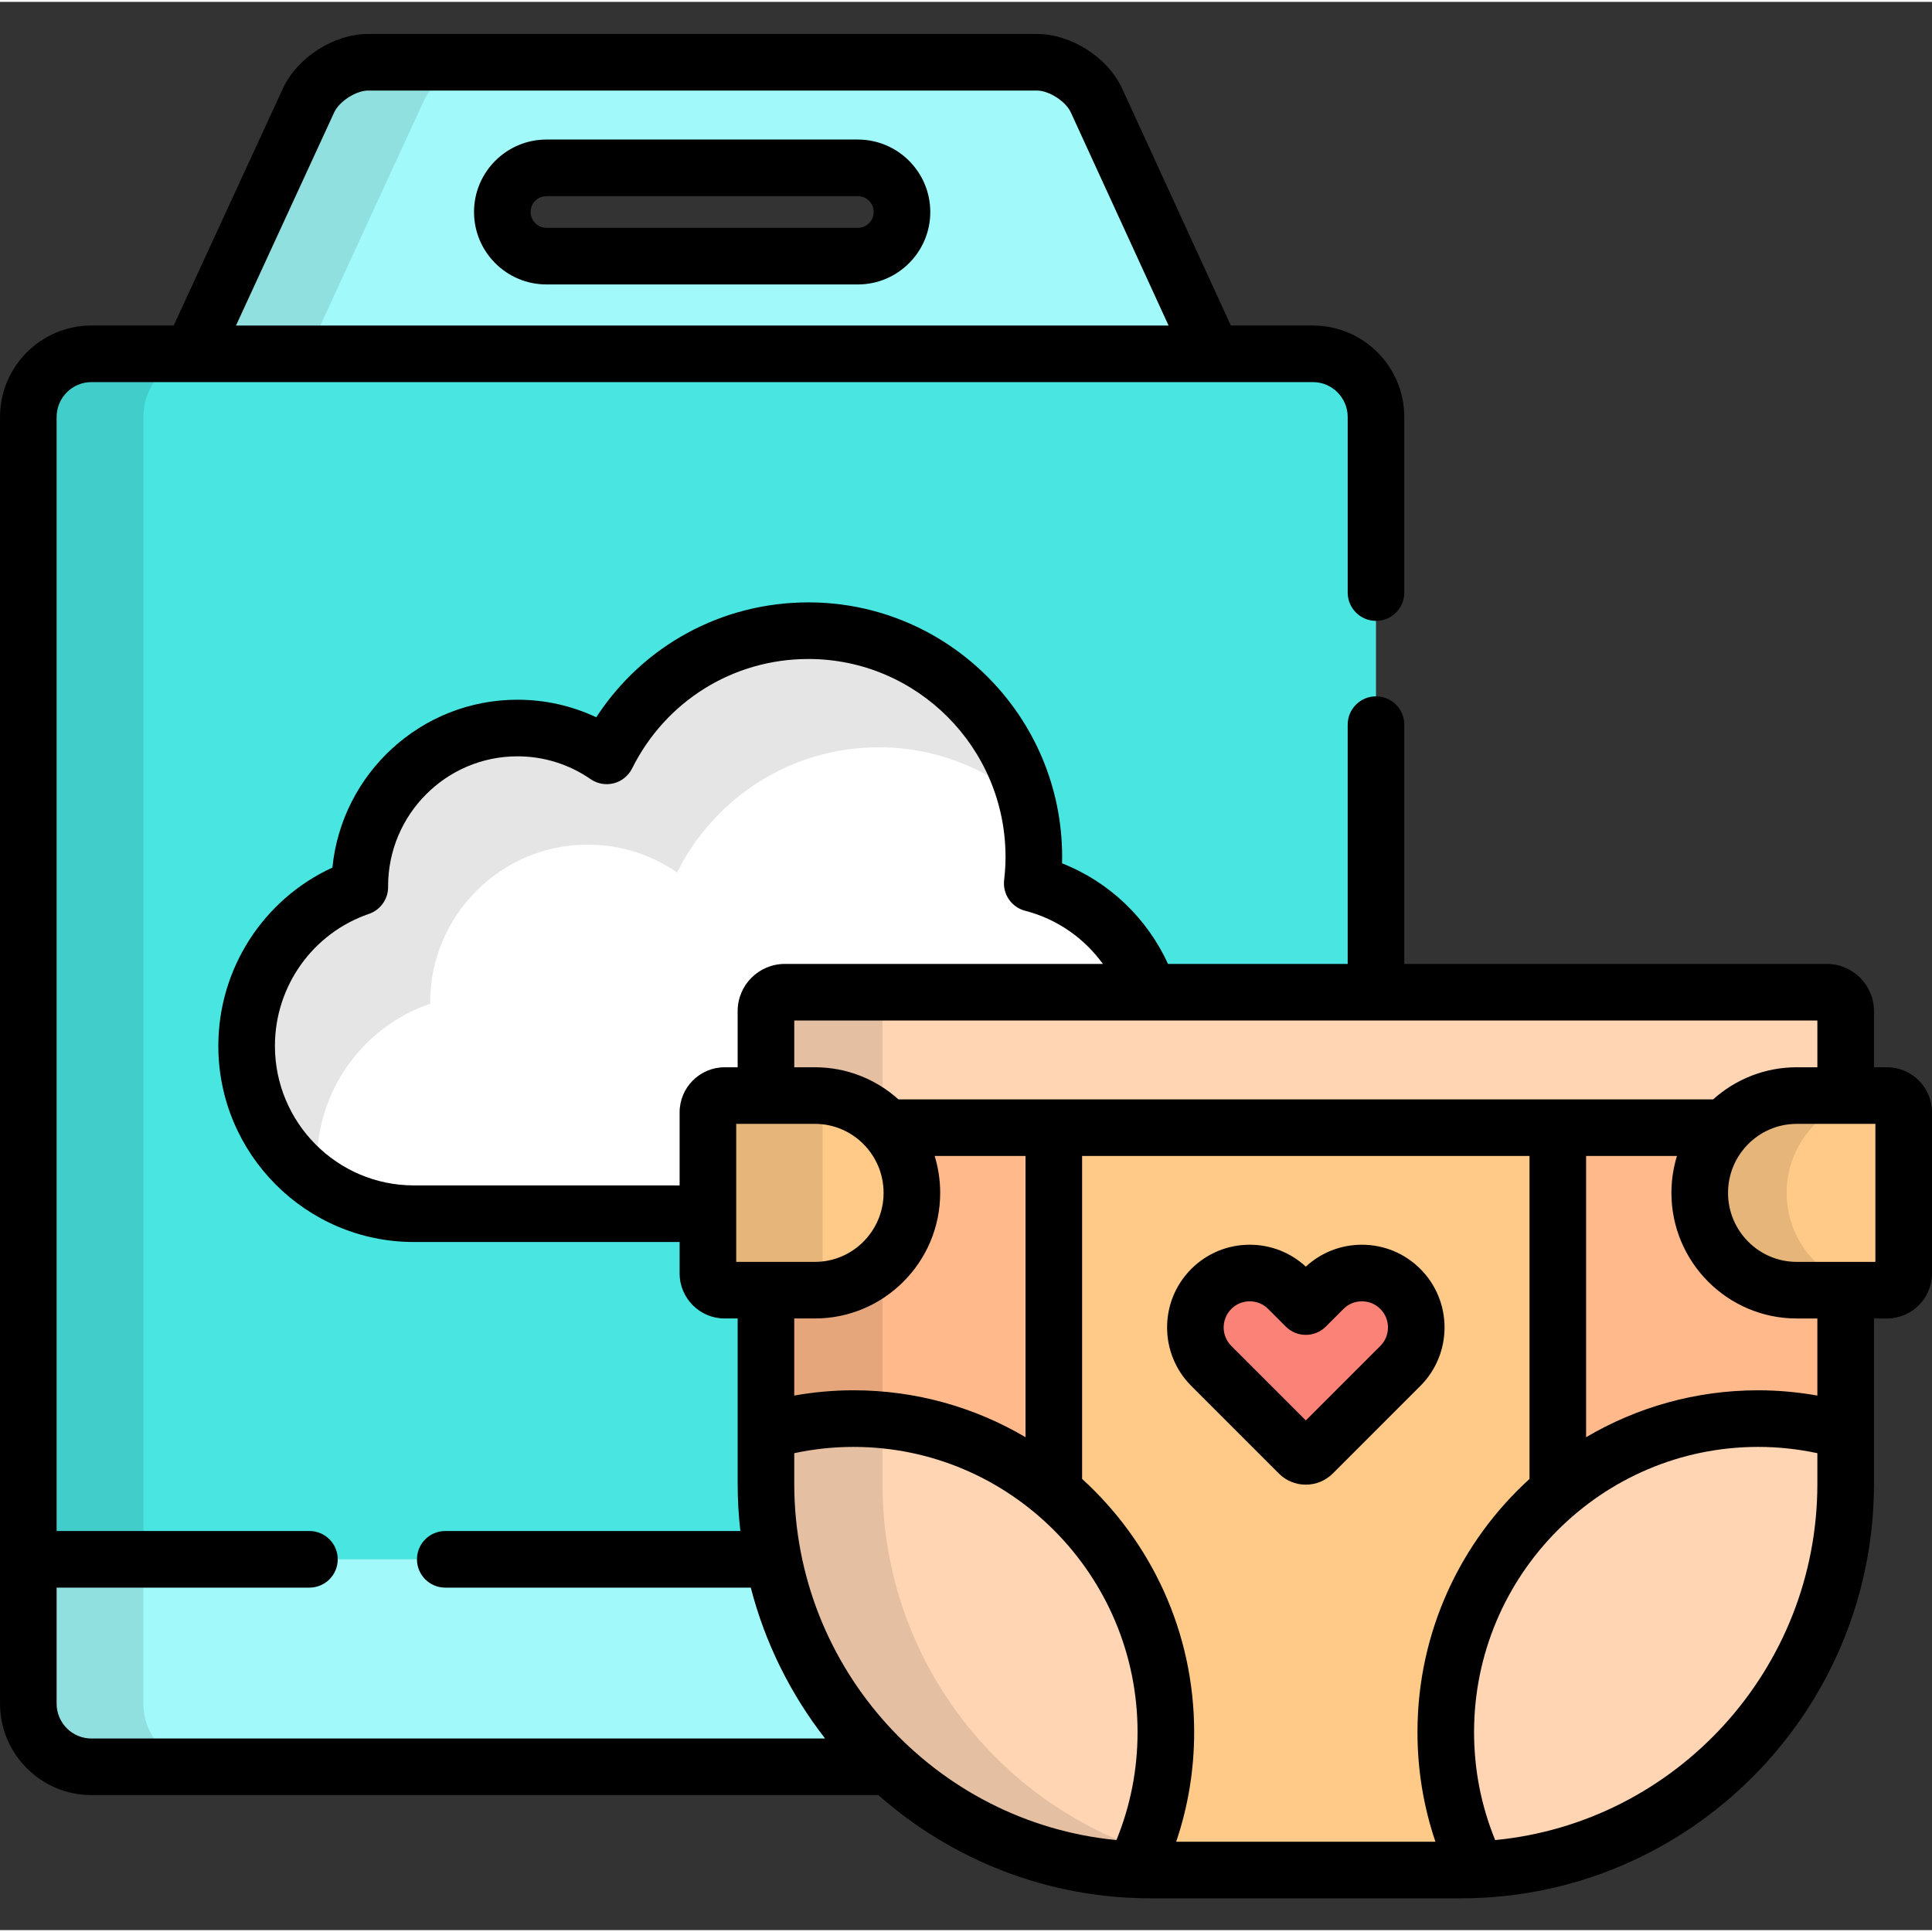 <svg xmlns="http://www.w3.org/2000/svg" width="512pt" viewBox="0 -8 512 511" height="512pt"><rect x="0" y="-8" width="512" height="511" fill="#333333" stroke="none"/><path fill="#a2f9f9" d="m290.59 18.148c-2.559-5.582-9.66-10.148-15.785-10.148h-177.25c-6.121 0-13.234 4.562-15.801 10.141l-30.922 67.129h270.543zm-63.254 41.234h-82.516c-6.465 0-11.699-5.238-11.699-11.703 0-6.461 5.234-11.699 11.699-11.699h82.516c6.461 0 11.699 5.238 11.699 11.699 0 6.465-5.238 11.703-11.699 11.703zm0 0"></path><path fill="#91e0e0" d="m81.434 85.27 30.922-67.129c2.566-5.578 9.68-10.141 15.801-10.141h-30.602c-6.121 0-13.234 4.562-15.801 10.141l-30.922 67.129zm0 0"></path><path fill="#48e5e1" d="m202.988 384.723v-51.312h-10.953c-2.445 0-4.43-1.992-4.43-4.445v-42.684c0-2.457 1.984-4.445 4.43-4.445h10.953v-22.387c0-2.75 2.25-5 5-5h156.664v-152.426c0-9.215-7.512-16.754-16.695-16.754h-323.762c-9.18 0-16.695 7.539-16.695 16.754v340.938c0 9.215 7.516 16.754 16.695 16.754h211.383c-20.043-18.691-32.59-45.367-32.59-74.992zm0 0"></path><path fill="#41ceca" d="m38 102.023c0-9.215 7.516-16.754 16.695-16.754h-30.5c-9.18 0-16.695 7.539-16.695 16.754v302.715h30.5zm0 0"></path><path fill="#a2f9f9" d="m204.941 404.738h-197.441v38.223c0 9.215 7.516 16.754 16.695 16.754h211.383c-15.406-14.367-26.383-33.457-30.637-54.977zm0 0"></path><path fill="#91e0e0" d="m38 442.961v-38.223h-30.5v38.223c0 9.215 7.516 16.754 16.695 16.754h30.5c-9.18 0-16.695-7.539-16.695-16.754zm0 0"></path><path fill="#fff" d="m187.605 286.281c0-2.457 1.984-4.445 4.43-4.445h10.953v-22.387c0-2.75 2.25-5 5-5h96.48c-4.75-14.137-16.387-25.098-30.914-28.848.27-2.305.422-4.641.422-7.02 0-33.105-26.746-59.945-59.738-59.945-23.398 0-43.648 13.512-53.449 33.18-6.727-4.656-14.879-7.383-23.668-7.383-23.066 0-41.77 18.766-41.77 41.914 0 .082.004.16.008.238-17.449 5.977-29.996 22.555-29.996 42.086 0 24.559 19.84 44.473 44.316 44.473h77.926zm0 0"></path><path fill="#e5e5e5" d="m84 299.574c0-19.531 12.551-36.109 29.996-42.086 0-.078-.008-.16-.008-.238 0-23.148 18.703-41.914 41.773-41.914 8.789 0 16.938 2.727 23.668 7.383 9.801-19.668 30.047-33.18 53.449-33.18 15.105 0 28.895 5.641 39.414 14.922-6.328-26.289-29.91-45.824-58.055-45.824-23.398 0-43.648 13.512-53.449 33.18-6.727-4.656-14.879-7.383-23.668-7.383-23.066 0-41.77 18.766-41.77 41.914 0 .082.004.16.008.238-17.449 5.977-29.996 22.555-29.996 42.086 0 15.109 7.52 28.457 19 36.492-.23-1.832-.363-3.695-.363-5.59zm0 0"></path><path fill="#ffd5b3" d="m215.965 281.836c7.551 0 14.348 3.285 19.055 8.504h222.07c-.02.02-.031.039-.051.055 4.707-5.25 11.527-8.559 19.105-8.559h12.977v-22.387c0-2.75-2.25-5-5-5h-276.133c-2.75 0-5 2.25-5 5v22.387zm0 0"></path><path fill="#e5bfa1" d="m215.965 281.836c6.957 0 13.27 2.793 17.902 7.312v-29.699c0-2.75 2.25-5 5-5h-30.879c-2.75 0-5 2.25-5 5v22.387zm0 0"></path><path fill="#ffb98a" d="m476.145 333.41c-14.168 0-25.699-11.566-25.699-25.789 0-6.641 2.52-12.703 6.645-17.281h-222.07c4.125 4.578 6.641 10.641 6.641 17.281 0 14.219-11.527 25.789-25.695 25.789h-12.977v51.312c0 56.527 45.668 102.355 102 102.355h82.133c56.332 0 102-45.828 102-102.355v-51.312zm0 0"></path><path fill="#e6e9ed" d="m192.035 333.41c-2.445 0-4.43-1.992-4.43-4.445v-42.684c0-2.457 1.984-4.445 4.43-4.445h23.93c14.168 0 25.695 11.566 25.695 25.785s-11.527 25.789-25.695 25.789zm0 0"></path><path fill="#ffc987" d="m500.07 281.836c2.445 0 4.43 1.988 4.43 4.445v42.684c0 2.453-1.984 4.445-4.43 4.445h-23.926c-14.172 0-25.699-11.566-25.699-25.789 0-14.219 11.527-25.785 25.699-25.785zm0 0"></path><path fill="#48e5e1" d="m391.523 486.965c-5.359-11.004-8.379-23.367-8.379-36.441 0-25.602 11.547-48.488 29.691-63.73v-96.449h-133.566v96.449c18.145 15.238 29.695 38.129 29.695 63.73 0 13.074-3.023 25.438-8.387 36.441 0 .004-.004.004-.004.008 1.465.062 2.934.105 4.414.105h82.133c1.477 0 2.945-.047 4.406-.105 0-.004 0-.004-.004-.008zm0 0"></path><path fill="#ffd5b3" d="m300.578 486.965c5.363-11.004 8.387-23.367 8.387-36.441 0-45.887-37.07-83.082-82.793-83.082-8.055 0-15.824 1.172-23.184 3.324v13.957c0 55.047 43.305 99.926 97.59 102.242zm0 0"></path><path fill="#e5bfa1" d="m300.582 486.977c-.004 0-.008-.004-.008-.004 0-.004.004-.004.004-.004.852-1.746 1.637-3.531 2.367-5.34-40.18-13.742-69.078-51.938-69.078-96.906v-16.91c-2.535-.234-5.102-.371-7.695-.371-8.055 0-15.824 1.176-23.184 3.328v13.953c0 55.047 43.309 99.938 97.594 102.254zm0 0"></path><path fill="#ffd5b3" d="m489.121 384.723v-13.957c-7.359-2.148-15.133-3.324-23.184-3.324-45.727 0-82.793 37.195-82.793 83.082 0 13.074 3.02 25.438 8.379 36.441 54.289-2.316 97.598-47.195 97.598-102.242zm0 0"></path><path fill="#e5a67c" d="m233.867 367.812v-41.715c-4.633 4.52-10.945 7.312-17.902 7.312h-12.977v37.355c7.355-2.148 15.129-3.324 23.184-3.324 2.594 0 5.16.137 7.695.371zm0 0"></path><path fill="#ffc987" d="m391.523 486.965c-5.359-11.004-8.379-23.367-8.379-36.441 0-25.602 11.547-48.488 29.691-63.73v-96.449h-133.566v96.449c18.145 15.238 29.695 38.129 29.695 63.73 0 13.074-3.023 25.438-8.387 36.441 0 .004-.004.004-.004.008 1.465.062 2.934.105 4.414.105h82.133c1.477 0 2.945-.047 4.406-.105 0-.004 0-.004-.004-.008zm0 0"></path><path fill="#fb8276" d="m346.051 377.449c-.691 0-1.359-.273-1.852-.766l-23.199-23.203c-5.617-5.621-5.617-14.77 0-20.391 2.723-2.723 6.344-4.223 10.195-4.223 3.852 0 7.469 1.5 10.191 4.223l4.664 4.664 4.668-4.664c2.723-2.723 6.34-4.223 10.191-4.223 3.852 0 7.473 1.5 10.195 4.223 5.621 5.621 5.621 14.77 0 20.391l-23.199 23.203c-.492.492-1.156.766-1.855.766zm0 0"></path><path fill="#ffc987" d="m192.035 333.41c-2.445 0-4.43-1.992-4.43-4.445v-42.684c0-2.457 1.984-4.445 4.43-4.445h23.93c14.168 0 25.695 11.566 25.695 25.785s-11.527 25.789-25.695 25.789zm0 0"></path><path fill="#e5b579" d="m218 328.965v-42.684c0-1.789 1.059-3.316 2.57-4.023-1.496-.273-3.035-.422-4.605-.422h-23.93c-2.445 0-4.43 1.988-4.43 4.445v42.684c0 2.453 1.984 4.445 4.43 4.445h23.93c1.57 0 3.109-.148 4.605-.422-1.512-.707-2.57-2.238-2.57-4.023zm0 0"></path><path fill="#e5b579" d="m473.477 307.621c0-14.219 11.527-25.785 25.699-25.785h-23.031c-14.168 0-25.699 11.566-25.699 25.785s11.531 25.789 25.699 25.789h23.031c-14.172 0-25.699-11.566-25.699-25.789zm0 0"></path><path d="m227.336 28.48h-82.516c-10.586 0-19.199 8.613-19.199 19.199 0 10.59 8.613 19.203 19.199 19.203h82.516c10.586 0 19.199-8.613 19.199-19.203 0-10.586-8.613-19.199-19.199-19.199zm0 23.402h-82.516c-2.316 0-4.199-1.887-4.199-4.203 0-2.316 1.883-4.199 4.199-4.199h82.516c2.316 0 4.199 1.883 4.199 4.199 0 2.316-1.883 4.203-4.199 4.203zm0 0"></path><path d="m360.91 321.367c-5.559 0-10.801 2.055-14.855 5.805-4.062-3.75-9.301-5.805-14.859-5.805-5.855 0-11.355 2.281-15.496 6.418-8.543 8.547-8.543 22.449 0 31l23.199 23.203c1.91 1.91 4.453 2.961 7.152 2.961s5.238-1.051 7.16-2.965l23.199-23.203c8.543-8.543 8.543-22.449 0-30.996-4.141-4.141-9.645-6.418-15.5-6.418zm4.895 26.812-19.75 19.75-19.75-19.75c-2.695-2.699-2.695-7.09 0-9.785 1.324-1.328 3.016-2.027 4.891-2.027s3.566.699 4.891 2.023l4.664 4.668c1.406 1.406 3.312 2.195 5.301 2.195h.004c1.984 0 3.895-.789 5.301-2.195l4.668-4.664c1.324-1.328 3.016-2.027 4.891-2.027s3.566.699 4.891 2.027c2.695 2.695 2.695 7.086 0 9.785zm0 0"></path><path d="m500.07 274.336h-3.449v-14.887c0-6.891-5.605-12.5-12.5-12.5h-111.969v-63.41c0-4.145-3.355-7.5-7.5-7.5-4.141 0-7.5 3.355-7.5 7.5v63.41h-47.617c-5.508-12.012-15.461-21.691-28.082-26.656.016-.574.023-1.148.023-1.711 0-37.191-30.164-67.445-67.238-67.445-22.973 0-43.871 11.492-56.223 30.449-6.5-3.059-13.598-4.652-20.895-4.652-25.508 0-46.555 19.547-49.027 44.488-18.277 8.391-30.234 26.773-30.234 47.25 0 28.656 23.246 51.973 51.816 51.973h70.43v8.32c0 6.586 5.352 11.945 11.93 11.945h3.453v43.812c0 4.23.246 8.406.715 12.516h-78.203c-4.145 0-7.5 3.359-7.5 7.5 0 4.145 3.355 7.5 7.5 7.5h80.965c3.809 14.75 10.602 28.305 19.688 39.98h-194.457c-5.07 0-9.195-4.152-9.195-9.258v-30.723h67c4.145 0 7.5-3.355 7.5-7.5 0-4.141-3.355-7.5-7.5-7.5h-67v-295.215c0-5.102 4.125-9.254 9.195-9.254h323.762c5.07 0 9.195 4.152 9.195 9.254v46.516c0 4.141 3.359 7.5 7.5 7.5 4.145 0 7.5-3.359 7.5-7.5v-46.516c0-13.371-10.852-24.254-24.195-24.254h-21.77l-28.781-62.746c-3.793-8.281-13.512-14.523-22.602-14.523h-177.25c-9.086 0-18.809 6.234-22.613 14.504l-28.914 62.766h-21.832c-13.34 0-24.195 10.883-24.195 24.254v340.938c0 13.375 10.855 24.254 24.195 24.254h208.566c19.289 17.023 44.574 27.363 72.227 27.363h82.133c60.379 0 109.5-49.281 109.5-109.855v-43.812h3.449c6.578 0 11.93-5.359 11.93-11.945v-42.684c0-6.586-5.352-11.945-11.93-11.945zm-411.504-253.059c1.34-2.914 5.793-5.777 8.988-5.777h177.25c3.188 0 7.633 2.859 8.969 5.773l25.91 56.496h-247.141zm393.055 240.672v12.387h-5.477c-8.5 0-16.258 3.223-22.137 8.508h-215.91c-5.879-5.285-13.637-8.508-22.133-8.508h-5.477v-12.387zm-233.926 35.895h24.074v74.527c-13.391-7.895-28.977-12.43-45.602-12.43-5.262 0-10.508.48-15.684 1.398v-20.43h5.477c18.305 0 33.199-14.934 33.199-33.289 0-3.402-.516-6.684-1.465-9.777zm-67.59-11.562v19.363h-70.43c-20.301 0-36.816-16.586-36.816-36.973 0-15.82 10.02-29.883 24.93-34.988 3.062-1.051 5.109-3.953 5.066-7.191l-.004-.207c.035-18.945 15.395-34.352 34.27-34.352 6.969 0 13.68 2.09 19.402 6.051 1.789 1.234 4.027 1.633 6.133 1.094 2.109-.543 3.875-1.973 4.848-3.918 8.922-17.902 26.828-29.023 46.734-29.023 28.805 0 52.238 23.527 52.238 52.445 0 1.996-.121 4.008-.371 6.152-.434 3.719 1.945 7.191 5.574 8.129 8.523 2.203 15.695 7.301 20.594 14.086h-84.289c-6.891 0-12.5 5.609-12.5 12.5v14.887h-3.449c-6.578 0-11.93 5.359-11.93 11.945zm15 39.629v-36.574h20.859c10.031 0 18.195 8.203 18.195 18.285 0 10.086-8.164 18.289-18.195 18.289zm100.762 153.223c-47.844-4.621-85.379-45.195-85.379-94.41v-8.117c5.156-1.105 10.41-1.664 15.684-1.664 41.516 0 75.293 33.906 75.293 75.582 0 9.941-1.887 19.543-5.598 28.609zm84.539.445h-68.707c3.156-9.309 4.766-19.039 4.766-29.055 0-26.574-11.469-50.508-29.695-67.094v-85.586h118.566v85.59c-18.227 16.582-29.691 40.516-29.691 67.09 0 10.016 1.605 19.746 4.762 29.055zm101.215-94.855c0 49.215-37.535 89.793-85.383 94.414-3.711-9.07-5.594-18.668-5.594-28.613 0-41.676 33.777-75.582 75.293-75.582 5.273 0 10.523.562 15.684 1.664zm0-23.383c-5.176-.918-10.422-1.398-15.684-1.398-16.625 0-32.211 4.535-45.602 12.43v-74.527h24.074c-.949 3.094-1.465 6.375-1.465 9.777 0 18.355 14.895 33.289 33.199 33.289h5.477zm15.379-35.43h-20.855c-10.035 0-18.199-8.203-18.199-18.289 0-10.082 8.164-18.285 18.199-18.285h20.855zm0 0"></path></svg>